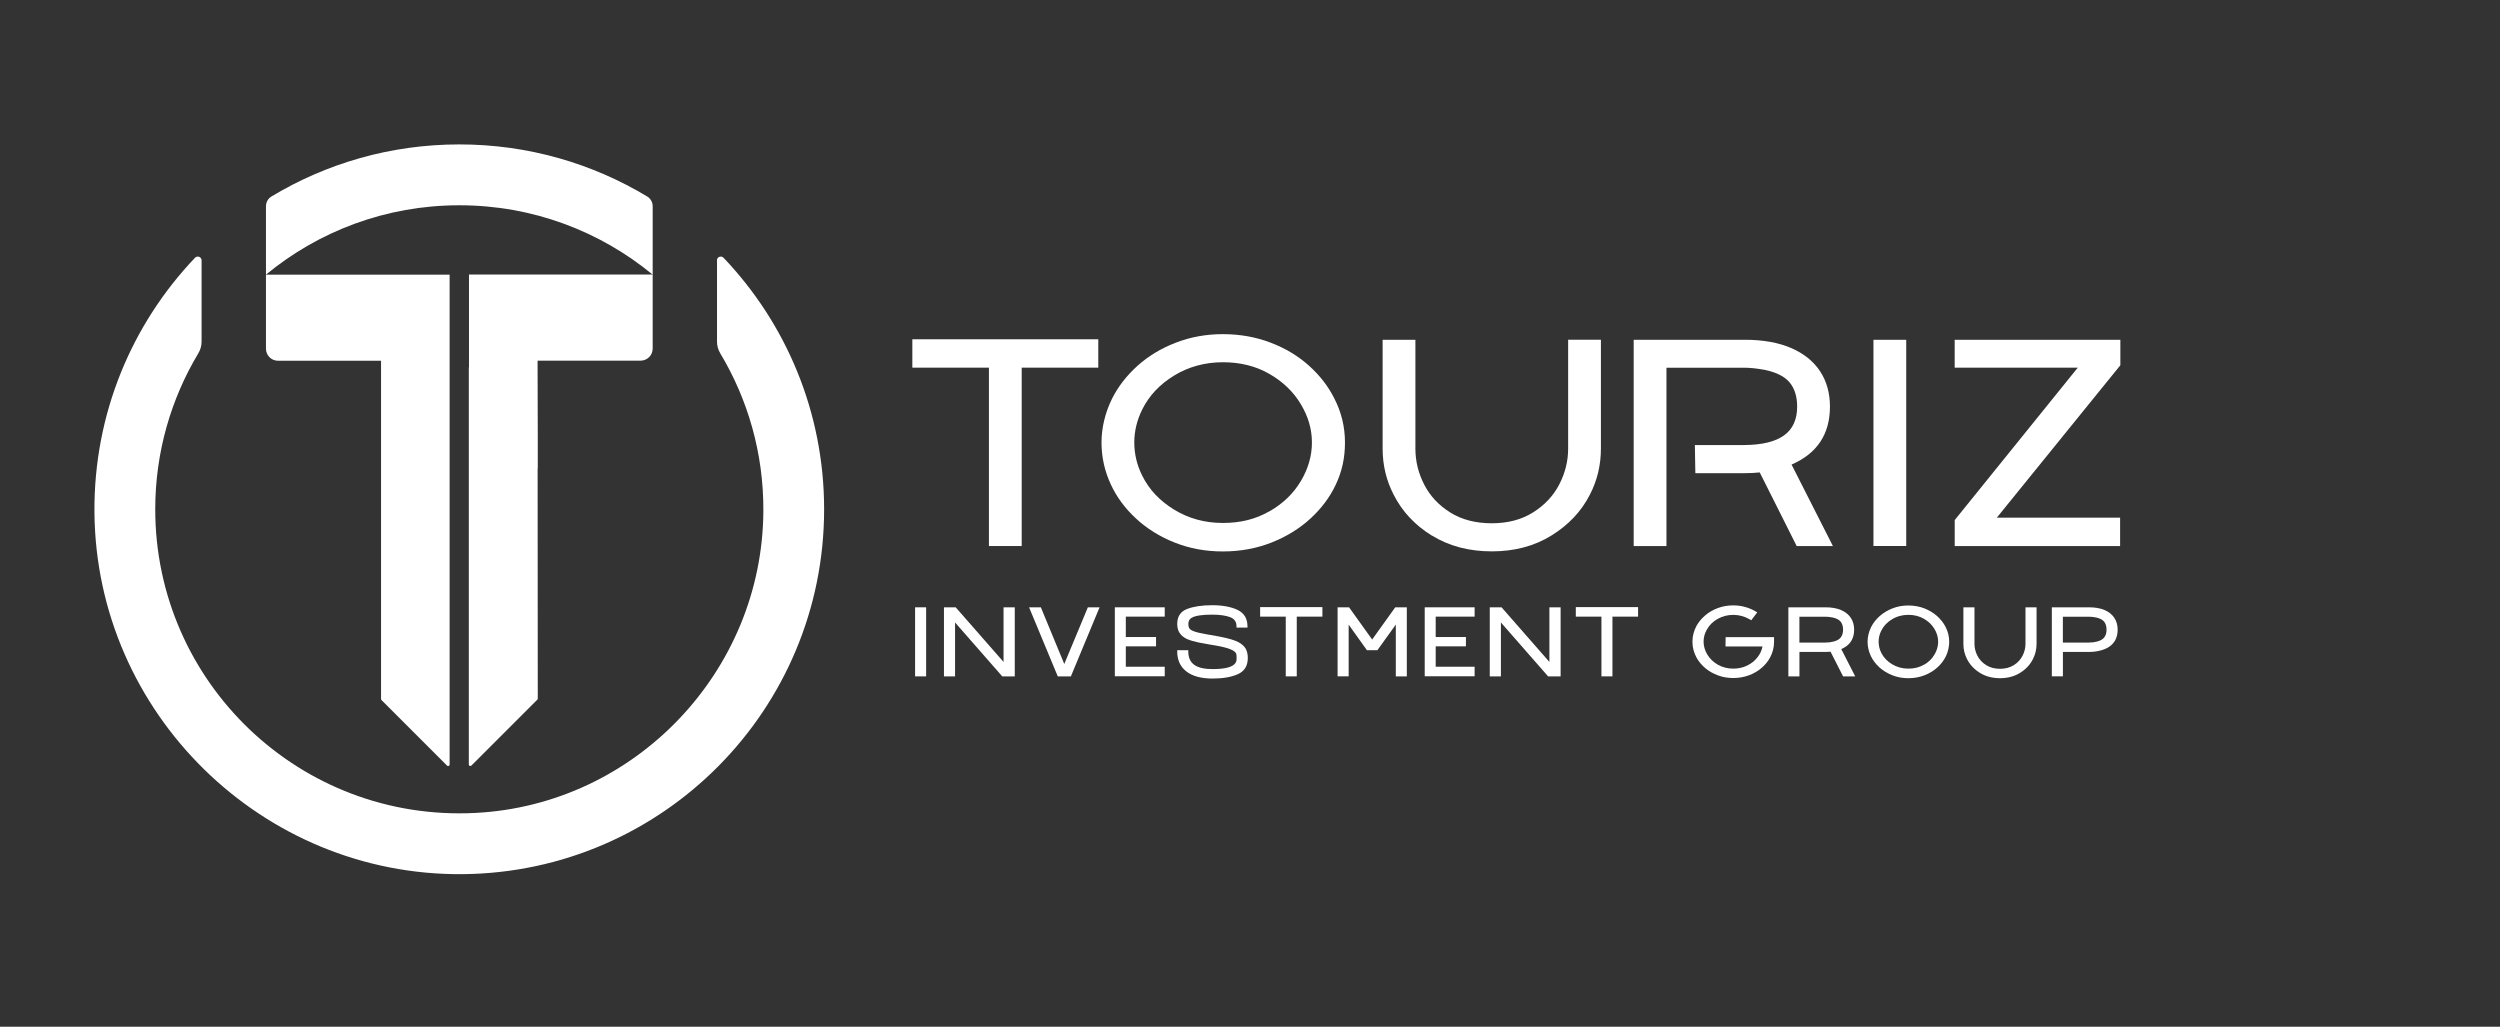 <?xml version="1.0" encoding="UTF-8"?>
<svg id="Layer_1" data-name="Layer 1" xmlns="http://www.w3.org/2000/svg" viewBox="0 0 711 292">
  <rect x="0" y="0" width="711" height="292" fill="#333333" stroke="none"/>
  <defs>
    <style>
      .cls-1 {
        fill: #fff;
      }

      .cls-2 {
        fill: none;
      }
    </style>
  </defs>
  <g>
    <g>
      <g>
        <path class="cls-1" d="M281.25,104.56h-21.78v-8.07h52.88v8.07h-21.78v50.73h-9.32v-50.73h0Z"/>
        <path class="cls-1" d="M334.04,154.29c-4.25-1.69-7.91-3.98-11-6.86-3.09-2.87-5.44-6.05-7.06-9.53-1.81-3.85-2.71-7.86-2.71-12.04s1.02-8.51,3.06-12.6c1.72-3.39,4.11-6.46,7.17-9.22s6.68-4.95,10.86-6.57c4.17-1.62,8.65-2.44,13.43-2.44s9.34.8,13.53,2.4c4.2,1.6,7.84,3.78,10.92,6.54,3.08,2.76,5.48,5.85,7.21,9.29,2.04,3.95,3.06,8.14,3.06,12.6s-.88,8.33-2.65,12.04c-1.67,3.53-4.06,6.72-7.16,9.57-3.11,2.85-6.79,5.13-11.07,6.82-4.27,1.69-8.89,2.54-13.85,2.54s-9.5-.85-13.74-2.54h0ZM361,145.45c3.85-2.2,6.84-5.07,8.94-8.6,2.11-3.53,3.17-7.19,3.17-11s-1.05-7.4-3.17-10.92c-2.11-3.53-5.09-6.39-8.94-8.6s-8.25-3.31-13.22-3.31-9.71,1.25-13.81,3.76c-4.11,2.5-7.13,5.7-9.08,9.6-1.53,3.06-2.3,6.22-2.3,9.46s.76,6.52,2.3,9.53c1.95,3.9,4.97,7.1,9.08,9.6,4.1,2.5,8.7,3.76,13.81,3.76s9.37-1.1,13.22-3.31h0Z"/>
        <path class="cls-1" d="M407.24,152.34c-4.85-3-8.48-6.88-10.89-11.66-2.09-4.04-3.13-8.4-3.13-13.08v-30.96h9.32v30.96c0,3.57.84,6.98,2.51,10.23,1.67,3.25,4.15,5.89,7.41,7.93,3.27,2.04,7.21,3.06,11.8,3.06s8.46-1.03,11.76-3.1c3.29-2.07,5.77-4.72,7.45-7.97,1.67-3.24,2.51-6.63,2.51-10.16v-30.96h9.32v30.96c0,4.68-1.05,9.05-3.13,13.08-2.41,4.73-6.05,8.61-10.92,11.62-4.87,3.02-10.53,4.52-16.98,4.52s-12.17-1.5-17.01-4.49h0Z"/>
        <path class="cls-1" d="M464.62,96.63h31.59c5.15,0,9.53.78,13.16,2.33,3.61,1.56,6.36,3.76,8.25,6.61,1.88,2.85,2.82,6.21,2.82,10.06,0,7.84-3.64,13.34-10.92,16.49l11.76,23.18h-10.3l-10.51-20.94c-1.4.14-2.81.21-4.25.21h-14.06l-.14-8h14.13c5.01-.04,8.76-.96,11.24-2.75,2.48-1.79,3.72-4.51,3.72-8.17,0-2.83-.7-5.11-2.09-6.82-1.4-1.72-3.74-2.92-7.03-3.62-2.28-.42-4.25-.63-5.92-.63h-22.13v50.73h-9.32v-58.66h0Z"/>
        <path class="cls-1" d="M532.81,96.63h9.32v58.66h-9.32s0-58.66,0-58.66Z"/>
        <path class="cls-1" d="M555.91,147.92l35.01-43.36h-35.01v-7.93h47.12v7.24l-35.14,43.36h35.07v8.07h-47.04v-7.37h0Z"/>
      </g>
      <g>
        <path class="cls-1" d="M260.25,172.72h3.14v19.64h-3.14v-19.64Z"/>
        <path class="cls-1" d="M268.45,172.72h3.35l13.61,15.54v-15.54h3.19v19.64h-3.56l-13.42-15.33v15.33h-3.16v-19.64Z"/>
        <path class="cls-1" d="M292.68,172.72h3.34l6.66,16.12,6.71-16.12h3.33l-8.16,19.64h-3.73l-8.16-19.64h0Z"/>
        <path class="cls-1" d="M317.06,172.72h14.19v2.65h-11.07v5.8h8.6v2.65h-8.6v5.8h11.07v2.71h-14.19v-19.62h0Z"/>
        <path class="cls-1" d="M337.37,190.93c-1.72-1.35-2.57-3.24-2.57-5.67v-.35h3.15v.35c0,1.74.57,3.01,1.7,3.82s2.86,1.21,5.18,1.21c3.76,0,5.97-.63,6.64-1.91.09-.19.15-.38.18-.57.03-.2.04-.43.04-.71,0-.31,0-.55-.02-.7-.01-.23-.07-.44-.16-.6-.25-.55-1.08-1.03-2.47-1.47-.73-.22-1.46-.39-2.19-.54-.73-.14-1.15-.22-1.26-.23l-2.05-.35-1.12-.21c-.93-.15-1.61-.29-2.05-.4-1.08-.23-2.01-.52-2.8-.86-.9-.44-1.59-1-2.06-1.68s-.71-1.56-.71-2.61c0-2.11.93-3.53,2.79-4.25,1.85-.72,4.25-1.08,7.16-1.08s5.38.45,7.24,1.35c1.85.9,2.79,2.45,2.79,4.66v.35h-3.12v-.35c.01-1.29-.6-2.17-1.86-2.63s-2.94-.7-5.03-.7c-1.43,0-2.62.07-3.56.21-1.43.2-2.37.57-2.82,1.12-.28.34-.42.79-.42,1.33,0,.65.14,1.13.42,1.43.39.4,1.25.76,2.59,1.07.34.08,1.22.25,2.63.52l.58.09c2.09.36,3.62.65,4.57.89,2.04.49,3.45,1.05,4.24,1.66.71.53,1.2,1.11,1.47,1.76.26.65.4,1.4.4,2.25,0,2.21-.92,3.73-2.77,4.58-1.85.84-4.26,1.27-7.24,1.27-3.25,0-5.73-.68-7.45-2.01v-.02Z"/>
        <path class="cls-1" d="M365.67,175.37h-7.29v-2.71h17.71v2.71h-7.29v16.99h-3.13v-16.99h0Z"/>
        <path class="cls-1" d="M380.4,172.72h3.27l6.57,9.16,6.57-9.16h3.29v19.64h-3.13v-14.73l-5.24,7.29h-2.98l-5.19-7.27v14.7h-3.15v-19.64h0Z"/>
        <path class="cls-1" d="M405.19,172.72h14.19v2.65h-11.07v5.8h8.6v2.65h-8.6v5.8h11.07v2.71h-14.19v-19.62h0Z"/>
        <path class="cls-1" d="M423.69,172.72h3.35l13.61,15.54v-15.54h3.19v19.64h-3.56l-13.42-15.33v15.33h-3.17v-19.64h0Z"/>
        <path class="cls-1" d="M455.45,175.37h-7.29v-2.71h17.71v2.71h-7.29v16.99h-3.13v-16.99h0Z"/>
        <path class="cls-1" d="M488.53,192.05c-1.37-.51-2.57-1.19-3.59-2.07s-1.84-1.85-2.45-2.96c-.78-1.43-1.16-2.94-1.16-4.52s.39-3.06,1.16-4.52c.61-1.09,1.43-2.07,2.45-2.95s2.22-1.57,3.59-2.09c1.37-.51,2.84-.77,4.41-.77,1.16,0,2.31.15,3.43.47,1.12.31,2.15.76,3.08,1.33l.31.19-1.7,2.24-.42-.25c-1.48-.85-3.04-1.28-4.68-1.28s-3.14.39-4.49,1.16-2.36,1.79-3.04,3.03c-.62,1.05-.93,2.21-.93,3.45s.36,2.48,1.07,3.66,1.72,2.14,3,2.88c1.29.73,2.75,1.11,4.39,1.11,1.43,0,2.73-.29,3.93-.87s2.16-1.36,2.92-2.33c.76-.97,1.24-2.01,1.45-3.11h-10.53l.04-2.65h13.77v1.33c0,1.61-.39,3.12-1.16,4.52-.59,1.09-1.4,2.07-2.44,2.95-1.03.88-2.23,1.57-3.6,2.07s-2.83.76-4.38.76-3.04-.25-4.41-.76h0Z"/>
        <path class="cls-1" d="M508.6,172.72h10.6c1.72,0,3.19.26,4.41.78,1.21.52,2.13,1.26,2.76,2.21.63.95.95,2.08.95,3.37,0,2.64-1.22,4.48-3.66,5.52l3.96,7.76h-3.45l-3.56-7.01c-.47.04-.93.07-1.4.07h-7.45v6.94h-3.15v-19.64h0ZM519.18,182.74c.86,0,1.61-.09,2.28-.28.98-.25,1.67-.65,2.09-1.22s.62-1.29.62-2.15c0-.92-.22-1.66-.64-2.23-.43-.57-1.16-.97-2.2-1.22-.79-.17-1.53-.25-2.19-.25h-7.39v7.36h7.43Z"/>
        <path class="cls-1" d="M538.14,192.03c-1.43-.57-2.67-1.33-3.71-2.3-1.04-.96-1.83-2.03-2.38-3.19-.6-1.29-.91-2.63-.91-4.03s.34-2.85,1.03-4.22c.57-1.13,1.38-2.16,2.42-3.08s2.26-1.66,3.66-2.2c1.4-.55,2.89-.81,4.49-.81s3.13.28,4.52.81c1.4.55,2.61,1.28,3.65,2.2,1.03.92,1.84,1.96,2.41,3.08.68,1.32,1.03,2.73,1.03,4.22,0,1.38-.3,2.73-.89,4.03-.56,1.18-1.35,2.25-2.39,3.21-1.03.95-2.27,1.72-3.69,2.28-1.43.57-2.97.85-4.64.85s-3.19-.28-4.61-.85h0ZM547.17,189.07c1.29-.73,2.28-1.69,2.98-2.88.71-1.18,1.06-2.41,1.06-3.68s-.36-2.48-1.06-3.66c-.71-1.18-1.71-2.14-3-2.88-1.29-.73-2.76-1.11-4.41-1.11s-3.27.42-4.65,1.26-2.39,1.91-3.04,3.21c-.52,1.03-.77,2.08-.77,3.17s.25,2.18.77,3.19c.65,1.3,1.67,2.38,3.04,3.21s2.92,1.26,4.65,1.26,3.13-.37,4.41-1.11h0Z"/>
        <path class="cls-1" d="M563.1,191.37c-1.63-1.01-2.85-2.31-3.66-3.89-.71-1.35-1.05-2.81-1.05-4.38v-10.37h3.15v10.37c0,1.18.28,2.31.84,3.4s1.39,1.98,2.49,2.67,2.41,1.04,3.93,1.04,2.83-.35,3.93-1.04,1.92-1.58,2.48-2.67.84-2.23.84-3.4v-10.37h3.15v10.37c0,1.57-.35,3.03-1.05,4.38-.81,1.59-2.02,2.88-3.66,3.89-1.63,1.01-3.53,1.51-5.69,1.51s-4.08-.51-5.71-1.51Z"/>
        <path class="cls-1" d="M583.54,172.72h10.6c1.72,0,3.19.26,4.41.78,1.21.52,2.13,1.26,2.76,2.21.63.95.95,2.08.95,3.37,0,1.86-.6,3.33-1.82,4.4-.73.65-1.66,1.13-2.79,1.45s-2.3.48-3.51.48h-7.45v6.94h-3.15v-19.64h0ZM594.11,182.74c.86,0,1.61-.09,2.28-.28.98-.25,1.67-.65,2.09-1.22s.62-1.29.62-2.15c0-.92-.21-1.66-.64-2.23s-1.16-.97-2.2-1.22c-.79-.17-1.53-.25-2.19-.25h-7.39v7.36h7.43Z"/>
      </g>
    </g>
    <g>
      <g>
        <path class="cls-1" d="M75.64,78.11c14.94-12.33,34.1-19.73,54.99-19.73s40.04,7.4,54.99,19.73v-19.45c0-1.13-.58-2.19-1.56-2.78-15.61-9.4-33.89-14.81-53.43-14.81s-37.82,5.41-53.43,14.81c-.97.58-1.56,1.64-1.56,2.78,0,0,0,19.45,0,19.45Z"/>
        <path class="cls-1" d="M203.92,74.06v23.13c0,1.18.33,2.32.94,3.33,7.84,13.09,12.33,28.42,12.24,44.8-.24,45.57-36.4,83.56-81.92,85.88-49.82,2.55-91.03-37.09-91.03-86.36,0-16.21,4.48-31.37,12.24-44.34.6-1,.94-2.15.94-3.32v-23.13c0-.98-1.19-1.45-1.88-.73-17.9,18.8-28.81,44.31-28.59,72.37.46,57.09,47.67,103.45,104.76,102.92,56.85-.54,102.76-46.79,102.76-103.76,0-27.73-10.88-52.92-28.6-71.54-.68-.71-1.88-.24-1.88.74h0Z"/>
      </g>
      <path class="cls-1" d="M75.64,99.17c0,1.89,1.53,3.43,3.43,3.43h29.3v96.19c0,.11.04.22.12.3l18.66,18.66c.27.27.72.08.72-.3V78.11h-52.23v21.06Z"/>
      <path class="cls-1" d="M133.38,78.11v26.38h-.05v112.94c0,.38.46.57.73.3l18.76-18.76c.08-.08.12-.19.12-.3v-.54h0l-.04-64.88.04-.04v-9.4l-.05-19.29v-1.95h29.3c1.89,0,3.43-1.53,3.43-3.43v-21.06h-52.24Z"/>
    </g>
  </g>
  <rect class="cls-2" width="711" height="292"/>
</svg>